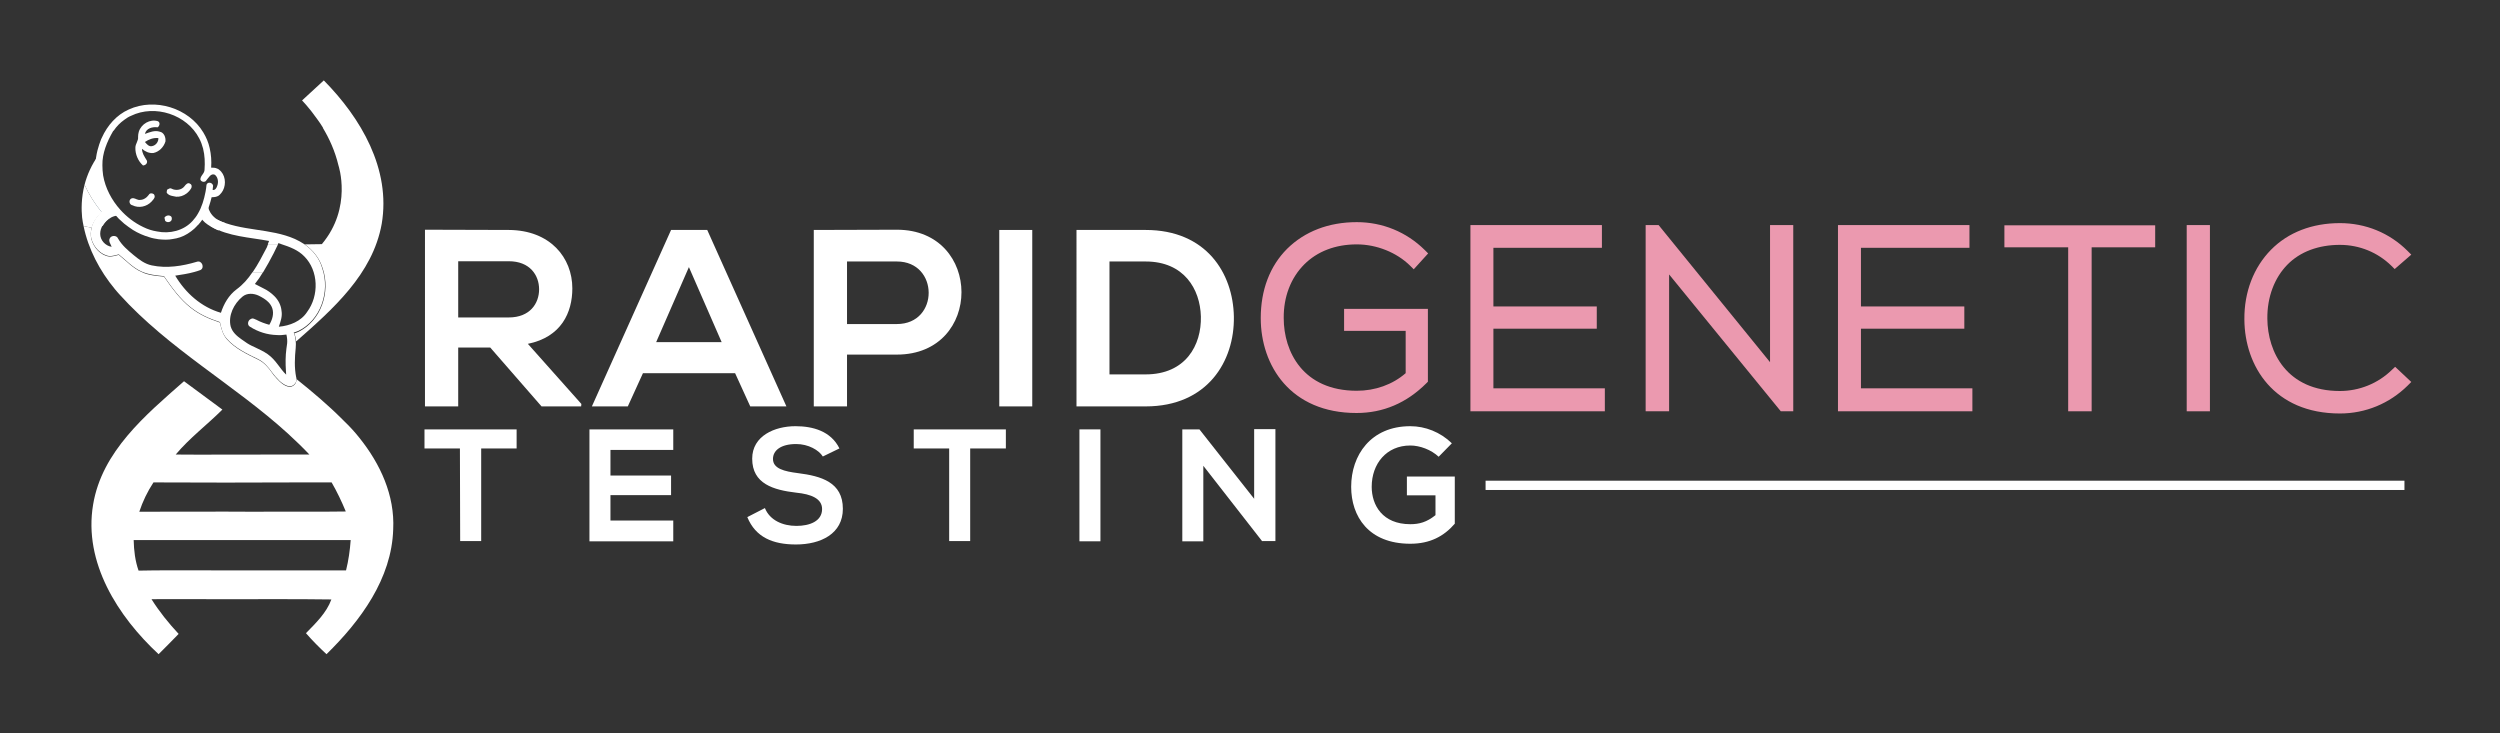 <?xml version="1.0" encoding="utf-8"?>
<!-- Generator: Adobe Illustrator 26.3.1, SVG Export Plug-In . SVG Version: 6.00 Build 0)  -->
<svg version="1.1" id="Layer_1" xmlns="http://www.w3.org/2000/svg" xmlns:xlink="http://www.w3.org/1999/xlink" x="0px" y="0px"
	 viewBox="0 0 1023 300" style="enable-background:new 0 0 1023 300;" xml:space="preserve">
<rect x="0" y="0" width="1023" height="300" fill="#333333" stroke="none"/>
<style type="text/css">
	.st0{fill:#FFFFFF;}
	.st1{fill:#1B75BB;}
	.st2{fill:#4E8F41;}
	.st3{fill:#FDFEFF;}
	.st4{fill:#EB99AF;}
</style>
<g id="XMLID_1351_">
	<g id="XMLID_1398_">
		<path id="XMLID_1426_" class="st0" d="M113.8,99.9c-1.4,0-2.7,0-4.1,0c-0.2,0.4-0.3,0.8-0.5,1.3c-1.8,3.4-3.6,7-5.9,10.3
			c1.5,0,2.9,0,4.3,0c1.6-2.6,3-5.2,4.4-7.9C112.6,102.3,113.2,101.1,113.8,99.9z"/>
		<path id="XMLID_1423_" class="st0" d="M131.9,109.9c-1.1-4.1-3.9-7.6-7.4-10c-1.2-0.8-2.5-1.5-3.8-2.1c-10.2-4.5-22-3.1-32-8
			c0.3-0.5-2.5,3-2.3,2.9c7.2,4.1,15.7,4.4,23.7,5.9c-0.2,0.4-0.3,0.9-0.5,1.3c1.4,0,2.8,0,4.1,0c0.1-0.1,0.1-0.2,0.2-0.4
			c0.4,0.1,0.8,0.2,1.2,0.4c3.4,1.1,6.9,2.4,9.4,5c5.9,5.9,6.1,16.1,1.2,22.7c-2.5,3.9-7.1,5.7-11.6,6.1c0.7-2.1,1.5-4.2,1.1-6.5
			c-0.2-2.3-1.3-4.4-2.9-6c-1.3-1.3-2.8-2.4-4.5-3.2c-1.2-0.6-2.4-1.2-3.5-1.8c1.2-1.5,2.3-3.1,3.3-4.8c-1.4,0-2.9,0-4.3,0
			c-1.8,2.7-3.9,5.1-6.5,7c-3.2,2.4-5.2,5.9-6.4,9.6c-8-2.3-14.5-8.1-18.7-15.2c2.6-0.4,5.3-0.8,7.8-1.5c0.8-0.2,1.7-0.5,2.5-0.8
			c1.9-0.9,0.6-4.1-1.4-3.4c-6,1.8-12.4,2.8-18.5,1.5c-2.9-0.6-5.2-2.4-7.4-4.2c-2.4-2-4.8-4-6.4-6.8c-0.5-1.3-2.6-1.4-3.3-0.2
			c-0.8,1.2,0.3,2.5,0.7,3.6c-2.6-0.4-4.7-2.7-4.7-5.3c0-2.5,1.5-4.6,3.3-6.2c-1-1-1.9-2-2.7-2.9c-2.9,2.8-5.2,6.9-4.2,11.1
			c0.9,3.4,3.8,6.6,7.4,7.1c1.3,0,2.6-0.4,3.8-0.7c3,2.4,5.7,5.4,9.3,7c2.9,1.3,6.1,1.6,9.2,1.9c3.2,4.6,6.5,9.3,11,12.8
			c3.5,2.8,7.6,4.6,11.9,6c0.5,2.4,1.1,5,2.9,6.9c3.4,3.8,8.1,6,12.6,8.2c2.6,1.2,4.4,3.5,6,5.7c0.4,0.6,0.9,1.1,1.3,1.6
			c0.5,0.6,1.1,1.1,1.6,1.7c1.8,1.6,4.7,3.5,6.5,0.8c0.3-0.5,0.5-1.1,0.4-1.8c0-0.2,0-0.3-0.1-0.5c-0.8-4-0.6-8-0.2-12
			c0.1-1.2,0.1-2.2,0-3c-0.2-2.1-0.8-3.3-0.8-3.3c0.7-0.2,1.3-0.5,1.9-0.7l0,0C131.2,131,135.1,119.4,131.9,109.9z M117.5,140.5
			c-0.1,0.8-0.2,1.5-0.3,2.2c-0.4,3-0.4,6-0.2,9c0,0.5,0.1,1.1,0.1,1.6c-1.3-1.2-2.3-2.7-3.4-4.1c-1.2-1.6-2.5-3.1-4.2-4.3
			s-3.6-2-5.4-2.9c-1.4-0.6-2.7-1.3-3.9-2.2c-1.9-1.3-3.9-2.6-5.1-4.6c-0.3-0.5-0.5-1-0.7-1.6c-1.1-4.5,1.3-9.3,4.8-12.2
			c1.9-1.6,4.6-1.4,6.7-0.4c1.4,0.7,2.8,1.5,3.9,2.6c0.7,0.7,1.3,1.6,1.6,2.5c0.8,2.3,0,4.8-1.2,6.8c-1.8-0.5-3.5-1.1-5.2-2
			c-0.2-0.1-0.3-0.2-0.5-0.2c-0.6-0.3-1.2-0.6-1.8-0.2c-1.3,0.5-1.7,2.5-0.4,3.2c3.3,2.1,7.1,3.3,11,3.4c1.3,0.1,2.6,0,3.9-0.2
			C117.5,138.2,117.6,139.4,117.5,140.5z"/>
		<path id="XMLID_1422_" class="st1" d="M83.3,95.4c-0.2,0.2-0.5,0.4-0.7,0.6l0,0C82.6,96,82.9,95.8,83.3,95.4z"/>
		<path id="XMLID_1421_" class="st1" d="M37.4,80.8L37.4,80.8c0,0,1.3,2.6,4.2,6c0,0,0,0,0.1-0.1C40.1,84.9,38.7,82.9,37.4,80.8z"/>
		<g id="XMLID_1411_">
			<path id="XMLID_1418_" class="st0" d="M65.4,53.9c-2.1-0.7-4.1,0.2-6.1,0.9c0.5-2.3,3.1-3,5.2-2.7c0.8-0.5,1.2-2,0.1-2.5
				c-3.2-1-6.8,1.1-7.8,4.3c-0.2,0.7-0.3,1.4-0.3,2.1c0.2,1.6-1.1,2.8-1.1,4.4c-0.1,2.7,1.1,5.5,3.1,7.3c1,0,2-0.9,1.6-2
				c-0.5-0.8-1-1.6-1.4-2.4c-0.3-0.7-0.6-1.5-0.6-2.4c1.3,1.1,2.9,1.9,4.7,1.7c2.3-0.5,4.2-2.4,4.9-4.7
				C67.9,56.2,67.1,54.2,65.4,53.9z M62.2,59.8c-1.3,0.3-2.2-0.9-2.9-1.7c1.6-1.1,3.5-1.8,5.5-1.6C64.9,58,63.8,59.5,62.2,59.8z"/>
			<path id="XMLID_1417_" class="st0" d="M69.3,79.8c0.8,0.4,1.9,0.5,2.8,0.7c1.5,0.1,3-0.4,4.2-1.3c0.8-0.6,1.4-1.3,1.9-2.1
				c0.4-0.6,0.3-1.6-0.4-1.9c-0.9-0.7-1.8,0.3-2.3,1c-1.2,1.6-3.6,1.9-5.3,1c-0.6-0.4-1.2,0.1-1.8,0.4c-0.1,0.3-0.2,0.9-0.2,1.2
				C68.5,79.3,68.9,79.6,69.3,79.8z"/>
			<path id="XMLID_1416_" class="st0" d="M54.2,84c2.6,1.3,5.8,0.6,7.8-1.5c0.5-0.6,1.3-1.3,1.3-2.1c0-0.3-0.1-0.6-0.3-0.9
				c-0.6-0.5-1.7-0.6-2.1,0.2c-0.3,0.4-0.6,0.7-0.9,1c-0.7,0.6-1.6,1.1-2.6,1.1c-1,0.2-1.9-0.6-2.8-0.7h-0.1c-0.3,0-0.6,0-0.9,0.2
				C52.5,82.1,53,83.8,54.2,84z"/>
			<path id="XMLID_1415_" class="st0" d="M70.3,89.3c0-0.4-0.2-0.7-0.5-0.9c-0.6-0.4-1.5-0.3-2.1,0.2c-0.2,0.1-0.3,0.3-0.4,0.5
				c0.1,0.4,0.2,0.9,0.3,1.3C68.6,91.4,70.5,90.8,70.3,89.3z"/>
			<path id="XMLID_1412_" class="st0" d="M89.6,69.4c-0.2-0.2-0.4-0.3-0.7-0.4c-0.8-0.4-1.7-0.4-2.5-0.4c0.2-2.7,0-5.4-0.6-8
				c-0.5-2.3-1.4-4.4-2.6-6.4c-6-10-19.8-14.3-30.5-9.4c-5,2.2-8.8,6.6-11,11.5c-0.5,0.9-0.7,1.9-1.1,2.8c-1,3-1.9,7-1.4,11.6
				c0.1,0.5,0.1,1,0.2,1.5c0.1,0.9,0.3,1.9,0.6,2.9c0.5,1.7,1.1,3.4,1.9,5c0.9,1.9,2,3.6,3.2,5.3c1.1,1.5,2.3,2.8,3.5,4.1l0,0
				c0.6,0.6,1.4,1.3,2.2,2l0,0c1.1,0.9,2.4,1.8,3.6,2.6l0,0c2.1,1.3,4.4,2.3,6.8,3c1.2,0.4,2.4,0.6,3.7,0.8c1.9,0.2,3.9,0.3,5.8-0.1
				c1-0.1,2-0.4,3-0.7c2.1-0.7,4.1-2,5.8-3.5c0.2-0.2,0.3-0.3,0.5-0.5c0.1-0.1,0.3-0.3,0.4-0.4c0.3-0.3,0.5-0.6,0.9-0.9
				c0.2-0.2,0.3-0.5,0.5-0.6c0.8-1,1.7-2.2,2.4-3.6c0.1-0.1,0.1-0.3,0.2-0.4c0.5-1,0.9-2,1.2-3c0.4-1.2,0.7-2.3,1-3.5
				c1.2,0,2.4-0.1,3.3-1c0.5-0.5,1-1.1,1.3-1.7C92.7,75.2,92.2,71.3,89.6,69.4z M88.9,76c-0.2,0.8-0.9,2-1.9,1.7
				c0.1-0.6,0.1-1.1,0.2-1.7c-0.2-1.3-2.2-1.8-2.7-0.4c-0.1,1-0.2,2-0.4,2.9c-0.6,3.1-1.5,6.2-3.1,8.9c-0.6,1.1-1.4,2.1-2.2,3
				c-3.6,4-9.4,5.4-14.6,4.3c-1.9-0.3-3.8-0.9-5.6-1.8c-3.6-1.7-6.8-4.2-9.4-7.1c-3.5-3.9-6.1-8.8-7-14c-0.2-1.4-0.3-2.8-0.3-4.2
				c-0.1-4.9,1.9-9.6,4.3-13.8c0.1-0.1,0.1-0.2,0.2-0.3h0.1c1.2-1.8,2.7-3.3,4.4-4.5c0.8-0.6,1.7-1.2,2.7-1.6
				c9.8-4.8,22.9-0.5,27.9,9.2c0.7,1.3,1.2,2.7,1.6,4.2c0.7,2.8,0.8,5.7,0.6,8.5l0,0c0.1,1.7-1.8,2.6-1.7,4.2c0.3,1,2,1.3,2.5,0.2
				c0.9-1,1.8-2.9,3.4-2.2C89.2,72.5,89.5,74.5,88.9,76z"/>
		</g>
		<path id="XMLID_1410_" class="st2" d="M114.4,156.1c-0.5-0.6-1.1-1.1-1.6-1.7C112.8,154.5,113.5,155.3,114.4,156.1z"/>
		<path id="XMLID_1409_" class="st1" d="M129.7,48.6c-3.3-4.7-6.1-7.5-6.1-7.5C125.8,43.5,127.8,46,129.7,48.6z"/>
		<path id="XMLID_1408_" class="st3" d="M42,92.5c0,0,2.1-4.2,6.5-4.3L44.9,84c0,0-3.7,2.4-6.3,6.6"/>
		<path id="XMLID_1407_" class="st0" d="M85.1,84.2c0,0,0.3,5.1,7.1,7.1l-2.8,3c0,0-6-2.5-7.1-5.2"/>
		<path id="XMLID_1403_" class="st0" d="M147.1,179.2c-1.9-2.4-3.9-4.6-6.1-6.7c-0.3-0.3-0.6-0.6-0.9-0.9
			c-5.9-5.9-12.3-11.3-18.8-16.5c0.1,0.6-0.1,1.2-0.4,1.8c-1.8,2.7-4.7,0.9-6.5-0.8c-1-0.9-1.6-1.7-1.6-1.7c-0.5-0.5-0.9-1-1.3-1.6
			c-1.6-2.3-3.4-4.5-6-5.7c-4.5-2.2-9.2-4.4-12.6-8.2c-1.7-1.9-2.4-4.5-2.9-6.9c-4.2-1.4-8.4-3.2-11.9-6c-4.5-3.5-7.8-8.2-11-12.8
			c-3.1-0.3-6.3-0.5-9.2-1.9c-3.6-1.6-6.3-4.6-9.3-7c-1.2,0.3-2.5,0.7-3.8,0.7c-3.6-0.4-6.5-3.7-7.4-7.1c-0.4-1.6-0.3-3.2,0.1-4.7
			l-3.3-0.7c1.9,9.4,6.6,18.3,12.8,25.8c0.7,0.8,1.3,1.6,2,2.3c20.1,22.2,46.8,36.8,68.8,56.8c3,2.8,6,5.6,8.8,8.6
			c-4.3,0-8.6,0-12.9,0l0,0c-13.8,0-33.9,0.1-41.8,0c5.7-6.8,12.9-12.2,19.1-18.4c-5.2-3.9-10.5-7.7-15.7-11.6
			c-15.7,13.8-33.6,28.7-37.2,50.5c-4,23.7,10.2,45.8,26.8,61.2c2.8-2.8,5.5-5.5,8.2-8.3c-4.1-4.4-7.9-9.1-11.1-14.2
			c5-0.1,20.4,0,29.4,0l0,0c14.7,0,29.4-0.1,44.2,0.1c-2,5.5-6.4,9.7-10.4,13.8c2.6,3,5.5,5.9,8.4,8.6
			c13.9-13.6,26.7-30.9,27.3-51.1C161.6,202.7,155.6,189.8,147.1,179.2z M62.8,197.4c12.9,0.1,45.9,0.1,60.1,0c4.3,0,8.5,0,12.8,0
			c2.2,3.8,4.1,7.8,5.8,11.9c-12.6,0.2-25.2,0-37.7,0.1c-11.9-0.1-35.5,0-46.8,0C58.4,205.2,60.3,201.2,62.8,197.4z M141.6,233.4
			c-15.1,0-30.1,0-45.2,0l0,0c-0.1,0-0.2,0-0.4,0c-1.6,0-3.2,0-4.8,0l0,0c-10.3,0-27.9-0.1-34.5,0.1c-1.4-4-1.9-8.2-2-12.5
			c12.3,0,37.1,0,49.5,0c13.1,0,26.2,0,39.3,0C143.2,225.2,142.6,229.4,141.6,233.4z"/>
		<path id="XMLID_1402_" class="st0" d="M37.5,93.2l0.5,0.1c0,0,3.2-3,3.6-3.8c0.4-0.8,1.4-0.8,1.9-1.3s2-2.5,2-2.5l-2.9-7.8
			l-2.2-14.6c-3,4.2-4.8,8.4-5.8,12.3c1.8,4,4.2,7.8,7,11.2C39.8,88.5,38.2,90.8,37.5,93.2z"/>
		<path id="XMLID_1401_" class="st1" d="M34.2,92.5L34.2,92.5c-0.2-1.1-0.4-2.3-0.6-3.5C33.9,91.2,34.2,92.5,34.2,92.5z"/>
		<path id="XMLID_1400_" class="st0" d="M41.6,86.8c-2.8-3.4-5.2-7.2-7-11.2c-1.4,5.5-1.3,10.3-1,13.4c0.2,1.2,0.3,2.3,0.6,3.5
			l3.3,0.7C38.2,90.8,39.8,88.5,41.6,86.8z"/>
		<path id="XMLID_1399_" class="st0" d="M132.5,32.9l-8.9,8.2c0,0,2.8,2.8,6.1,7.5c0.9,1.2,1.7,2.4,2.5,3.7h-0.1
			c2.6,4.3,5,9.5,6.4,15.4l0,0c0,0,5.8,17.2-6.8,32.2c-2.1,0-4.4,0.1-7,0.1c3.5,2.4,6.2,5.9,7.4,10c3.2,9.5-0.7,21.1-9.8,25.7l0,0
			c-0.6,0.3-1.2,0.5-1.9,0.7c0,0,0.6,1.2,0.8,3.3c15-13.2,31.3-27.5,35-48.1C160,69.2,147.7,48.3,132.5,32.9z"/>
	</g>
	<path id="XMLID_1395_" class="st0" d="M237.8,166.3h-16.2l-21-24.1h-13.1v24.1h-13.6V94c11.4,0,22.9,0.1,34.3,0.1
		c17,0.1,26,11.4,26,23.9c0,9.9-4.5,19.9-18.2,22.7l21.9,24.6L237.8,166.3L237.8,166.3z M187.5,106.8v23.1h20.7
		c8.7,0,12.4-5.8,12.4-11.5c0-5.8-3.8-11.5-12.4-11.5h-20.7V106.8z"/>
	<path id="XMLID_1392_" class="st0" d="M300.8,152.7h-37.7l-6.2,13.6h-14.7l32.4-72.2h14.8l32.4,72.2H307L300.8,152.7z M281.9,109.3
		L268.5,140h26.8L281.9,109.3z"/>
	<path id="XMLID_1389_" class="st0" d="M367,145.1h-20.4v21.2H333V94.1c11.3,0,22.7-0.1,34-0.1C402.2,94,402.3,145.1,367,145.1z
		 M346.6,132.6H367c17.4,0,17.3-25.6,0-25.6h-20.4V132.6z"/>
	<path id="XMLID_1387_" class="st0" d="M408.9,166.3V94.1h13.5v72.2L408.9,166.3L408.9,166.3z"/>
	<path id="XMLID_1384_" class="st0" d="M504.9,129.6c0.3,18.2-10.8,36.7-36.1,36.7c-8.9,0-19.5,0-28.3,0V94.1c8.9,0,19.5,0,28.3,0
		C493.6,94.1,504.6,111.8,504.9,129.6z M454,153.2h14.8c16.4,0,22.9-12,22.6-23.7c-0.3-11.2-6.9-22.5-22.6-22.5H454V153.2z"/>
	<g id="XMLID_1369_">
		<path id="XMLID_1370_" class="st4" d="M550,135.4h25.2v17.3c-5.4,4.7-12.5,7.2-20,7.2c-22,0-29.9-16-29.9-29.7
			c-0.1-8.7,2.9-16.5,8.4-22c5.3-5.3,12.7-8.2,21.5-8.2c8.1,0,16.3,3.3,21.8,8.7l1.5,1.5l5.9-6.5l-1.4-1.4
			c-7.5-7.4-17.3-11.4-27.8-11.4c-11.5,0-21.3,3.8-28.5,10.9c-7.1,7.1-10.8,16.9-10.8,28.4c0,19.3,12.1,38.8,39.2,38.8
			c10.9,0,20.5-4.1,28.6-12.2l0.6-0.6v-29.8H550V135.4z"/>
		<polygon id="XMLID_1373_" class="st4" points="611.1,134.5 653.4,134.5 653.4,125.4 611.1,125.4 611.1,101.4 655.5,101.4 
			655.5,92.1 601.7,92.1 601.7,168.3 656.7,168.3 656.7,158.9 611.1,158.9 		"/>
		<polygon id="XMLID_1445_" class="st4" points="724.3,148.2 678.7,92.1 673.4,92.1 673.4,168.3 683,168.3 683,112.3 728.7,168.3 
			733.8,168.3 733.8,92.1 724.3,92.1 		"/>
		<polygon id="XMLID_1460_" class="st4" points="761.5,134.5 803.8,134.5 803.8,125.4 761.5,125.4 761.5,101.4 805.9,101.4 
			805.9,92.1 752.1,92.1 752.1,168.3 807.1,168.3 807.1,158.9 761.5,158.9 		"/>
		<polygon id="XMLID_1461_" class="st4" points="820.2,101.2 846.3,101.2 846.3,168.3 855.9,168.3 855.9,101.2 881.9,101.2 
			881.9,92.2 820.2,92.2 		"/>
		<rect id="XMLID_1462_" x="894.8" y="92.1" class="st4" width="9.5" height="76.2"/>
		<path id="XMLID_1463_" class="st4" d="M978.7,151.4c-5.6,5.5-13.3,8.6-21.2,8.6c-21.7,0-29.6-15.9-29.7-29.6
			c-0.1-8.8,2.9-16.7,8.2-22.1c5.2-5.3,12.7-8.1,21.5-8.1c8,0,15.5,3.1,21.1,8.6l1.3,1.3l6.8-5.9l-1.5-1.5
			c-7.4-7.4-17.2-11.4-27.7-11.4c-11.4,0-21.2,3.8-28.2,10.9c-7.1,7.2-11,17.3-10.9,28.5c0.1,19.2,12.2,38.5,39.1,38.5
			c10.5,0,20.3-4.1,27.7-11.4l1.5-1.5l-6.6-6.2L978.7,151.4z"/>
	</g>
	<g id="XMLID_1352_">
		<g id="XMLID_1354_">
			<path id="XMLID_1367_" class="st0" d="M188.2,183.5h-14.5v-7.8c13.2,0,24.4,0,37.7,0v7.8h-14.5v37.9h-8.6L188.2,183.5
				L188.2,183.5z"/>
			<path id="XMLID_1365_" class="st0" d="M275.5,221.5h-34.3c0-15.2,0-30.5,0-45.8h34.3v8.4h-25.7v10.5h24.8v8h-24.8V213h25.7V221.5
				z"/>
			<path id="XMLID_1363_" class="st0" d="M336.7,186.8c-1.6-2.6-5.9-5.1-10.9-5.1c-6.4,0-9.5,2.7-9.5,6.1c0,4,4.7,5.1,10.2,5.8
				c9.5,1.2,18.4,3.7,18.4,14.6c0,10.2-9,14.6-19.2,14.6c-9.4,0-16.5-2.9-19.9-11.2l7.2-3.7c2,5,7.3,7.3,12.9,7.3
				c5.4,0,10.5-1.9,10.5-6.9c0-4.3-4.5-6.1-10.6-6.7c-9.3-1.1-18-3.6-18-13.9c0-9.4,9.3-13.3,17.7-13.3c7.1,0,14.5,2,18,9.1
				L336.7,186.8z"/>
			<path id="XMLID_1361_" class="st0" d="M388.4,183.5h-14.5v-7.8c13.2,0,24.4,0,37.7,0v7.8H397v37.9h-8.6V183.5z"/>
			<path id="XMLID_1359_" class="st0" d="M441.7,221.5v-45.8h8.6v45.8H441.7z"/>
			<path id="XMLID_1357_" class="st0" d="M513.3,175.6h8.6v45.8h-5.4v0.1l-24.1-30.9v30.9h-8.6v-45.8h7l22.4,28.4v-28.5H513.3z"/>
			<path id="XMLID_1355_" class="st0" d="M588.7,186.9c-3.1-2.9-7.7-4.6-11.6-4.6c-9.8,0-15.8,7.5-15.8,16.9
				c0,7.5,4.4,15.3,15.8,15.3c3.6,0,6.7-0.8,10.3-3.7v-8.1h-11.7V195h19.6v19.3c-4.5,5.2-10.2,8.2-18.2,8.2
				c-17.2,0-24.2-11.3-24.2-23.3c0-12.9,8-24.8,24.2-24.8c6.1,0,12.3,2.4,17,7L588.7,186.9z"/>
		</g>
		<rect id="XMLID_1353_" x="607.9" y="196.7" class="st0" width="376" height="3.8"/>
	</g>
</g>
</svg>
